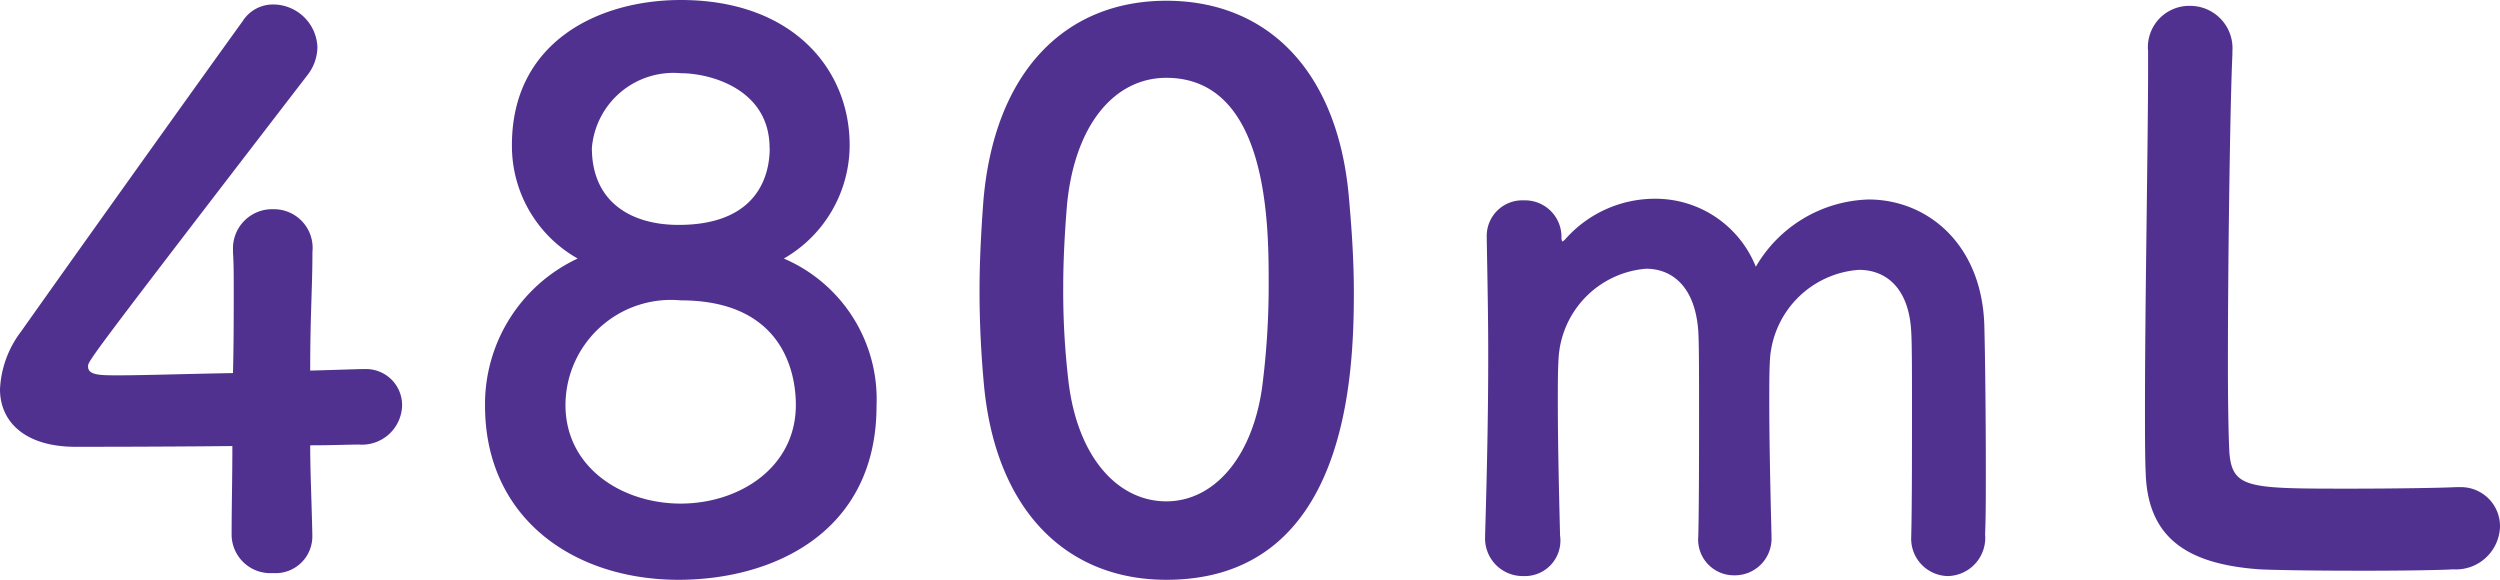 <svg xmlns="http://www.w3.org/2000/svg" width="80.304" height="18.624" viewBox="0 0 80.304 18.624"><path d="M10.9-3.864c.7,0,1.272-.024,1.56-.024a1.291,1.291,0,0,0,1.392-1.248,1.159,1.159,0,0,0-1.224-1.176h-.072c-.12,0-.768.024-1.656.048,0-1.776.072-2.688.072-3.816A1.243,1.243,0,0,0,9.72-11.448a1.259,1.259,0,0,0-1.3,1.3v.1c.024.312.024.744.024,1.272,0,.72,0,1.632-.024,2.592-1.416.024-2.856.072-3.672.072-.6,0-.984,0-.984-.288,0-.168,0-.192,7.032-9.336a1.483,1.483,0,0,0,.336-.912A1.425,1.425,0,0,0,9.72-18.024a1.151,1.151,0,0,0-.984.528C7.008-15.1,3.048-9.552,1.608-7.512A3.3,3.3,0,0,0,.936-5.664c0,1.056.816,1.848,2.424,1.848.24,0,2.712,0,5.04-.024,0,.984-.024,1.968-.024,2.808A1.244,1.244,0,0,0,9.7.24,1.181,1.181,0,0,0,10.968-.984v-.048C10.944-2.112,10.9-3.072,10.9-3.864Zm15.216-6a4.207,4.207,0,0,0,2.112-3.648c0-2.424-1.824-4.656-5.424-4.656-2.64,0-5.424,1.344-5.424,4.656a4.148,4.148,0,0,0,2.112,3.648,5.163,5.163,0,0,0-2.976,4.728c0,3.6,2.832,5.592,6.216,5.592,3.024,0,6.36-1.512,6.36-5.592A4.917,4.917,0,0,0,26.112-9.864Zm-.456-3.552c0,.5-.1,2.472-2.928,2.472-1.536,0-2.784-.744-2.784-2.472a2.628,2.628,0,0,1,2.856-2.4C23.784-15.816,25.656-15.288,25.656-13.416ZM26.5-5.16c0,2.016-1.824,3.168-3.7,3.168S19.1-3.144,19.1-5.16a3.388,3.388,0,0,1,3.7-3.36C26.016-8.52,26.5-6.288,26.5-5.16ZM38.4.456c5.808,0,6.024-6.528,6.024-9.24,0-1.032-.072-2.088-.168-3.144-.384-4.008-2.64-6.216-5.856-6.216-3.264,0-5.544,2.3-5.88,6.48-.072.984-.12,1.92-.12,2.832,0,1.008.048,2.016.144,3.048C32.928-1.752,35.208.456,38.4.456Zm0-2.52c-1.56,0-2.856-1.416-3.144-3.864a24.862,24.862,0,0,1-.168-3c0-.864.048-1.752.12-2.64.24-2.568,1.512-4.1,3.192-4.1,3.288,0,3.288,4.752,3.288,6.6a25.6,25.6,0,0,1-.216,3.384C41.136-3.408,39.888-2.064,38.4-2.064ZM62.328-.936A1.2,1.2,0,0,0,63.5.336a1.227,1.227,0,0,0,1.2-1.344c.024-.528.024-1.248.024-2.04,0-1.752-.024-3.816-.048-4.656-.072-2.616-1.824-4.056-3.72-4.056A4.333,4.333,0,0,0,57.336-9.6a3.47,3.47,0,0,0-3.24-2.184,3.838,3.838,0,0,0-2.88,1.3c-.024.024-.072.072-.1.072a.291.291,0,0,1-.024-.12,1.169,1.169,0,0,0-1.2-1.2,1.143,1.143,0,0,0-1.2,1.152v.048c.024,1.392.048,2.544.048,3.744,0,1.56-.024,3.24-.1,5.808v.048A1.209,1.209,0,0,0,49.872.336a1.14,1.14,0,0,0,1.176-1.3c-.048-1.872-.072-3.264-.072-4.3,0-.552,0-1.008.024-1.392a3.064,3.064,0,0,1,2.808-2.88c.84,0,1.584.576,1.68,2.016.024.408.024,1.344.024,2.424,0,1.464,0,3.192-.024,4.128v.024A1.148,1.148,0,0,0,56.64.312a1.178,1.178,0,0,0,1.2-1.224V-.96c-.048-1.872-.072-3.264-.072-4.3,0-.552,0-1.008.024-1.392A3.084,3.084,0,0,1,60.648-9.5c.864,0,1.608.576,1.68,1.992.024.408.024,1.344.024,2.424,0,1.464,0,3.192-.024,4.128Zm7.608-15.6v.5c0,2.376-.1,7.632-.1,10.92,0,.888,0,1.656.024,2.16.072,2.112,1.392,2.9,3.6,3.072.312.024,1.728.048,3.12.048C78,.168,79.416.144,79.728.12A1.417,1.417,0,0,0,81.24-1.248a1.255,1.255,0,0,0-1.3-1.272h-.12c-.456.024-1.992.048-3.384.048-3.264,0-3.792,0-3.888-1.152-.024-.408-.048-1.488-.048-2.856,0-3.336.072-8.4.144-9.936v-.1a1.361,1.361,0,0,0-1.368-1.464,1.329,1.329,0,0,0-1.344,1.416Z" transform="translate(-0.936 18.168)" fill="#51318f"/></svg>